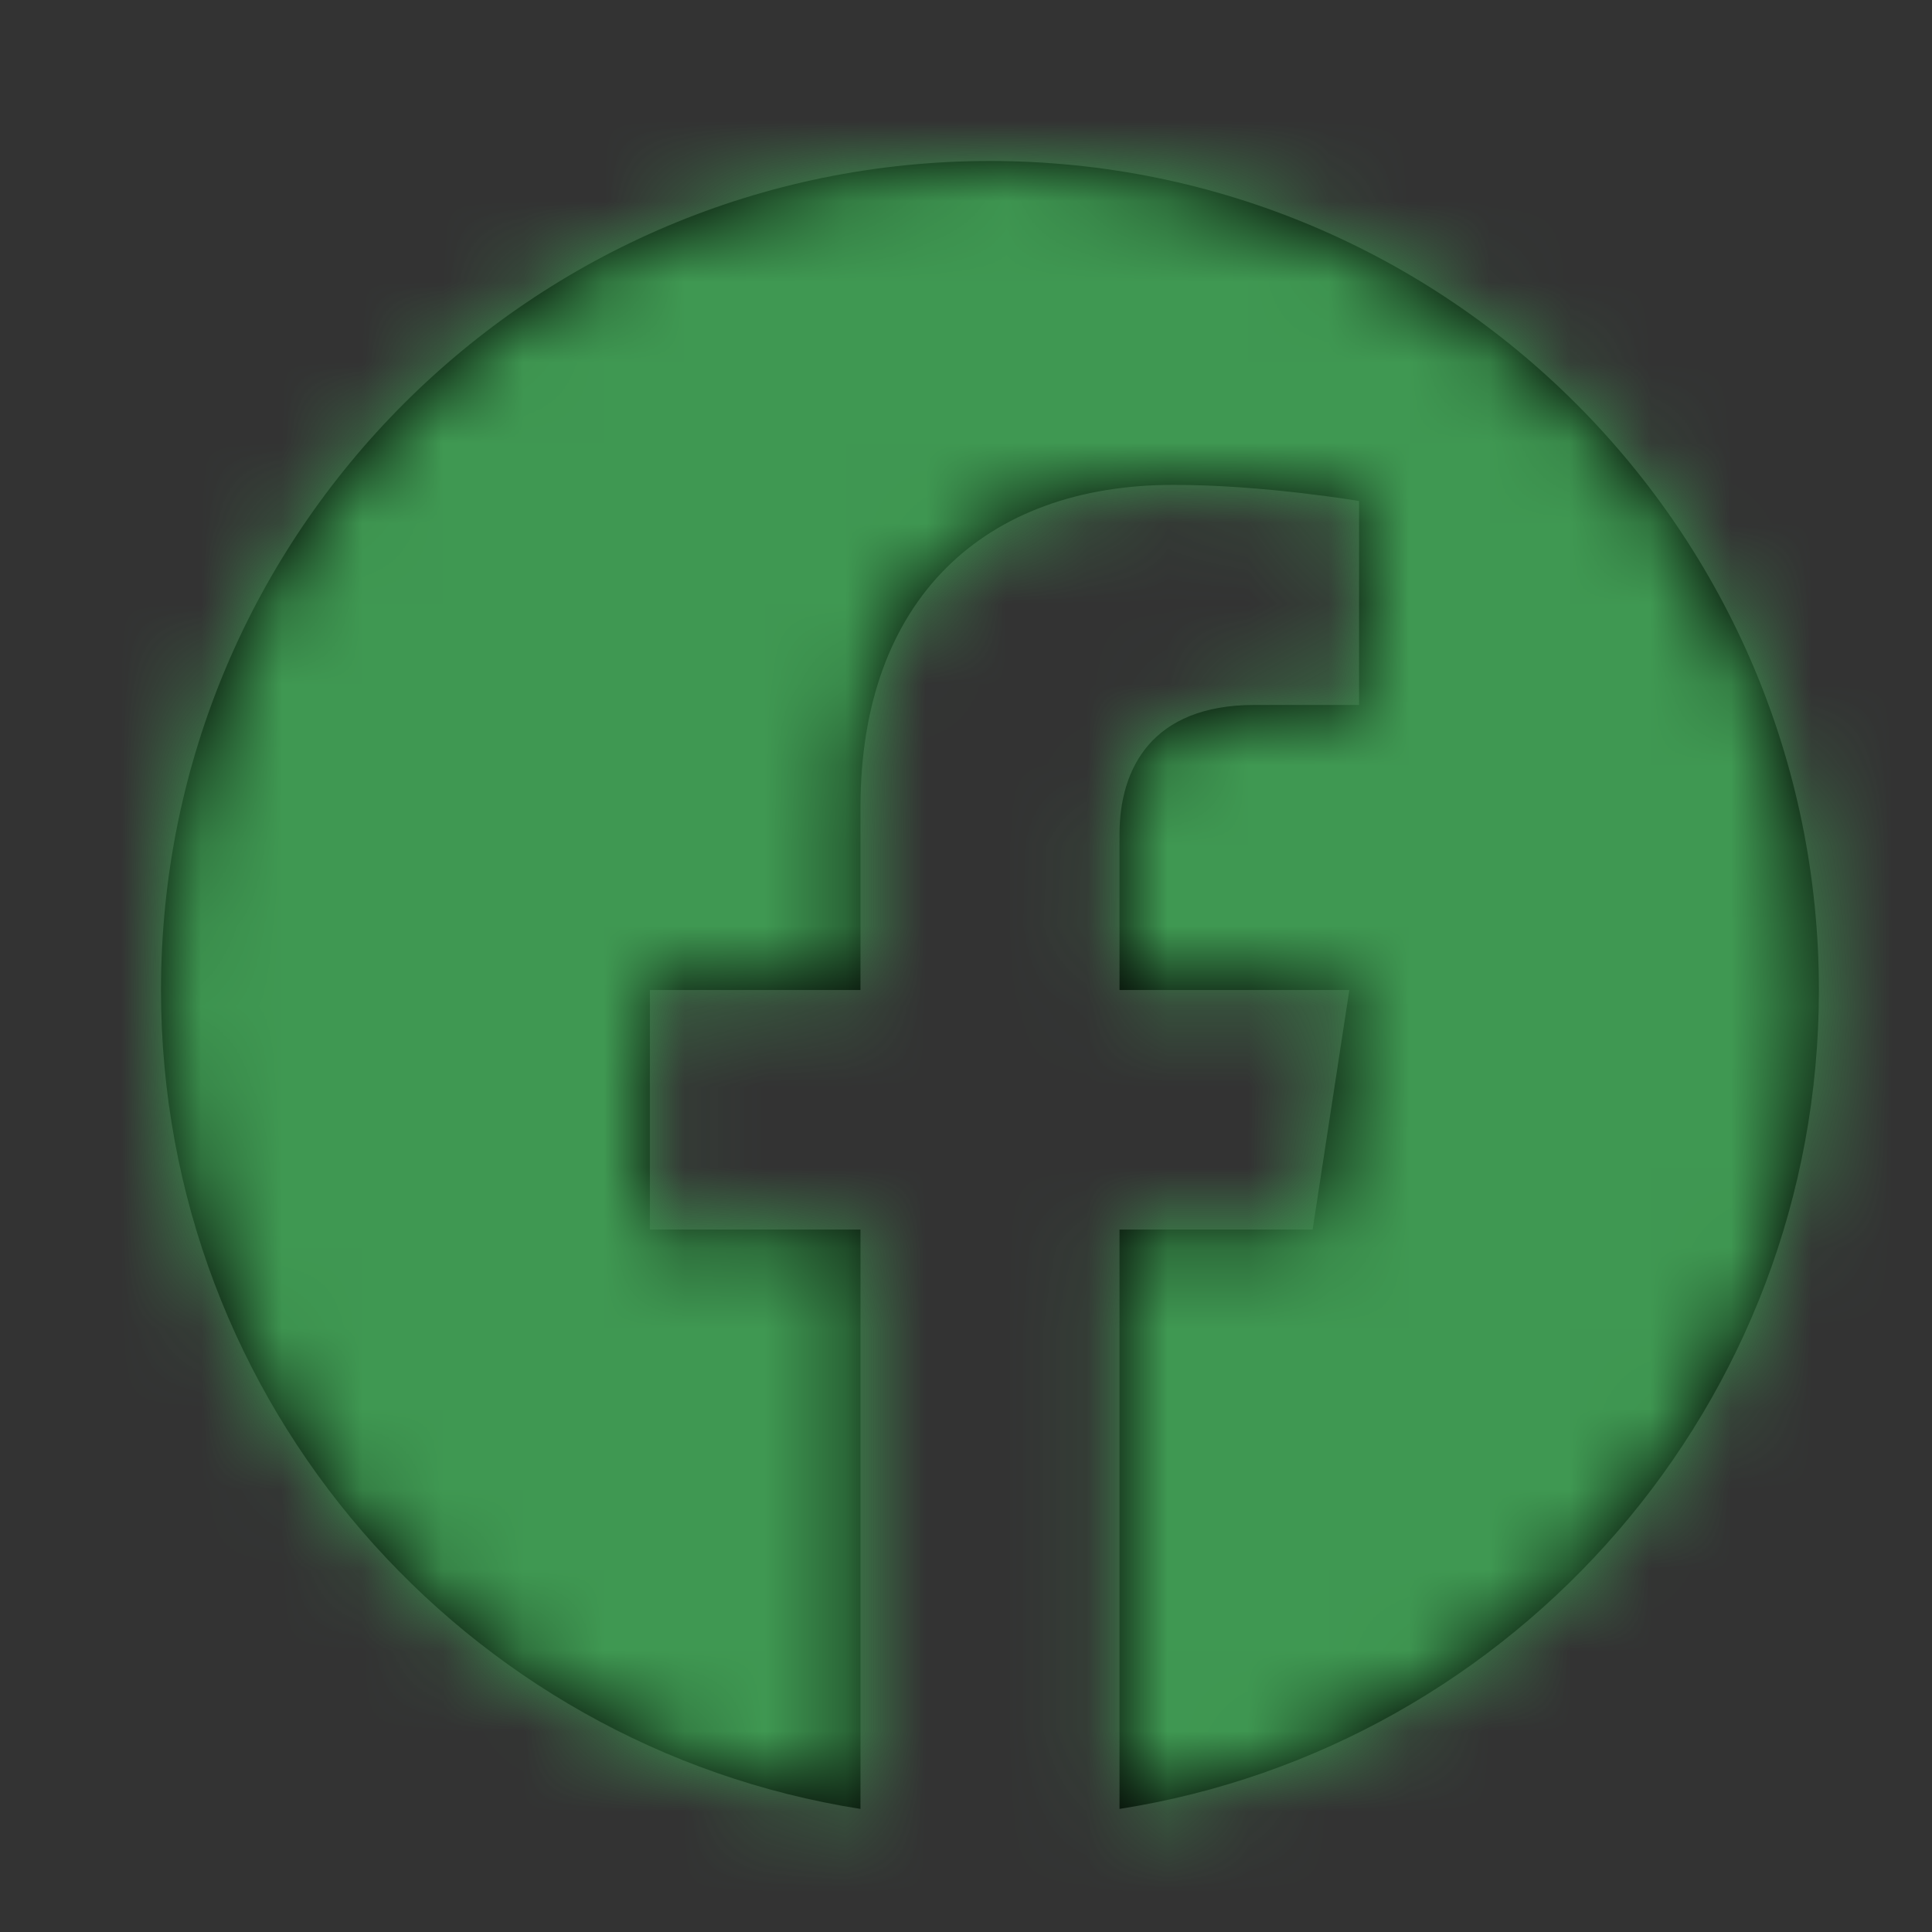 <svg width="24" height="24" viewBox="0 0 24 24" fill="none" xmlns="http://www.w3.org/2000/svg">
<rect x="0" y="0" width="24" height="24" fill="#333333" stroke="none"/>
<path d="M22.595 12.298C22.595 6.609 17.986 2 12.298 2C6.609 2 2 6.609 2 12.298C2 17.437 5.766 21.697 10.689 22.471V15.274H8.073V12.298H10.689V10.029C10.689 7.448 12.225 6.023 14.578 6.023C15.705 6.023 16.883 6.224 16.883 6.224V8.757H15.585C14.306 8.757 13.907 9.55 13.907 10.365V12.298H16.762L16.306 15.274H13.907V22.471C18.829 21.697 22.595 17.437 22.595 12.298Z" fill="black"/>
<mask id="mask0_34_1090" style="mask-type:luminance" maskUnits="userSpaceOnUse" x="2" y="2" width="21" height="21">
<path d="M22.595 12.298C22.595 6.609 17.986 2 12.298 2C6.609 2 2 6.609 2 12.298C2 17.437 5.766 21.697 10.689 22.471V15.274H8.073V12.298H10.689V10.029C10.689 7.448 12.225 6.023 14.578 6.023C15.705 6.023 16.883 6.224 16.883 6.224V8.757H15.585C14.306 8.757 13.907 9.55 13.907 10.365V12.298H16.762L16.306 15.274H13.907V22.471C18.829 21.697 22.595 17.437 22.595 12.298Z" fill="white"/>
</mask>
<g mask="url(#mask0_34_1090)">
<rect width="24" height="24" fill="black"/>
<rect width="24" height="24" fill="white"/>
<rect width="24" height="24" fill="#3F9852"/>
</g>
</svg>
